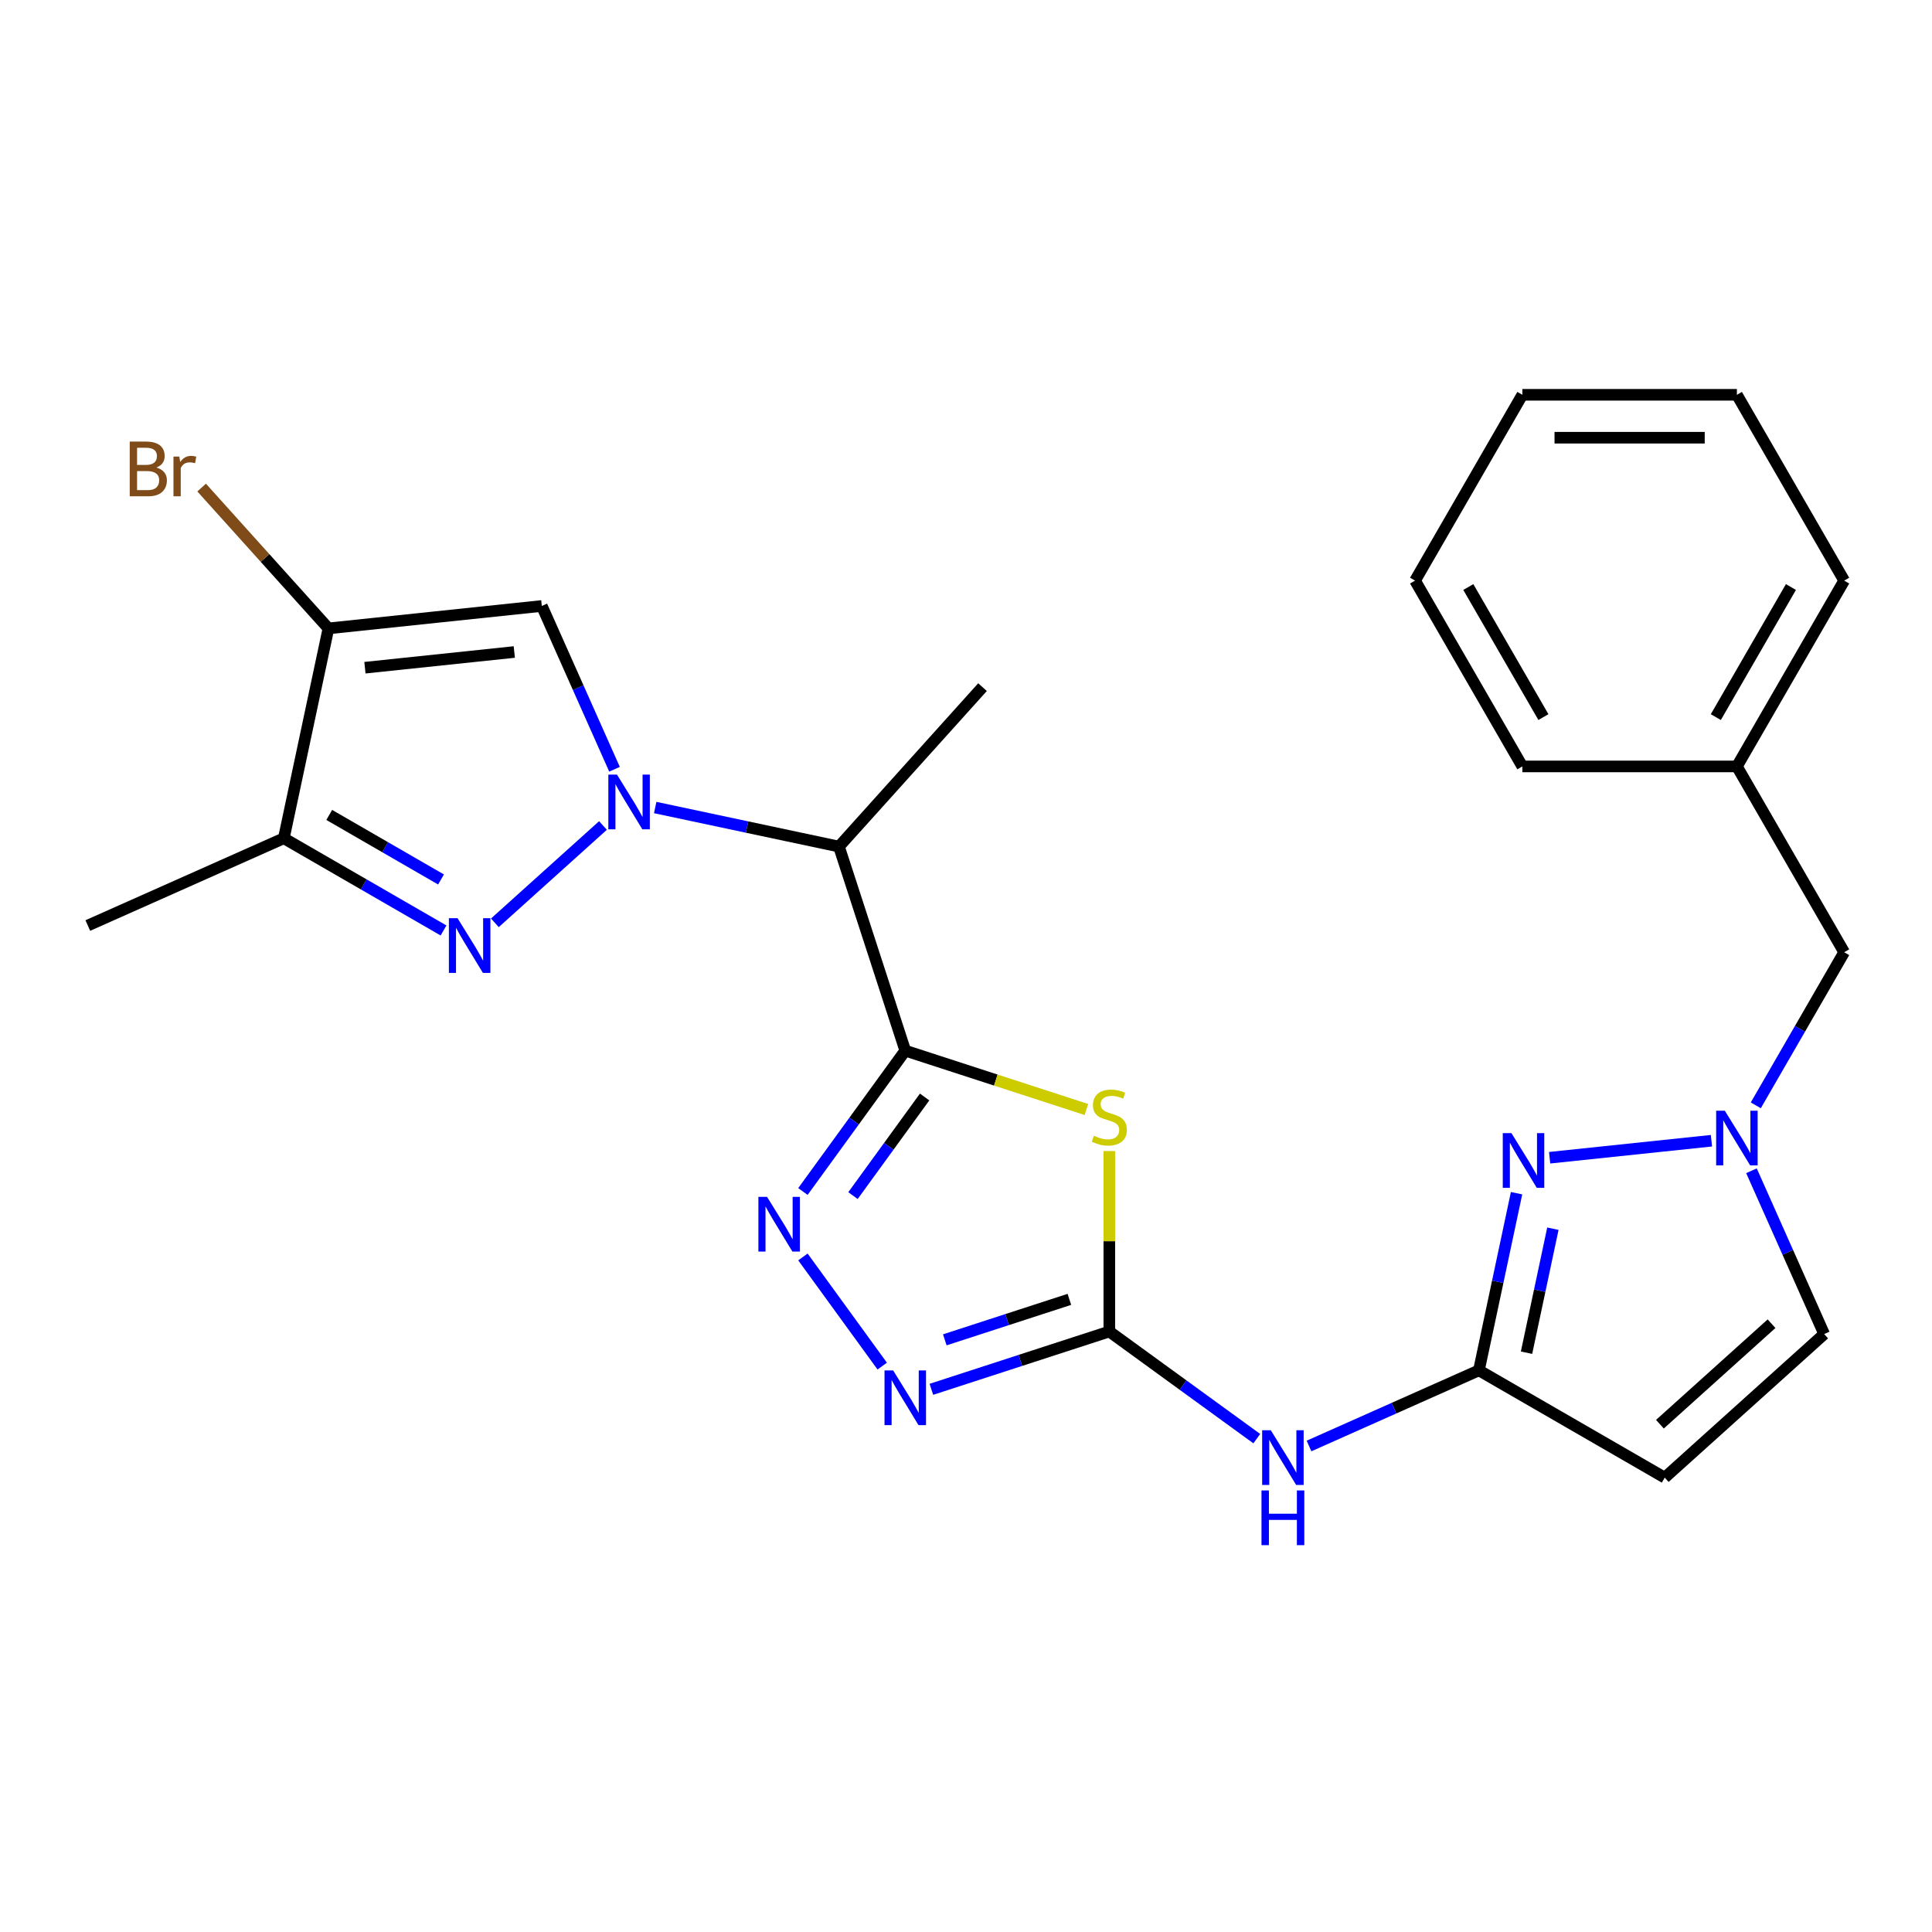 <?xml version='1.0' encoding='iso-8859-1'?>
<svg version='1.1' baseProfile='full'
              xmlns='http://www.w3.org/2000/svg'
                      xmlns:rdkit='http://www.rdkit.org/xml'
                      xmlns:xlink='http://www.w3.org/1999/xlink'
                  xml:space='preserve'
width='1000px' height='1000px' viewBox='0 0 1000 1000'>
<!-- END OF HEADER -->
<rect style='opacity:1.0;fill:#FFFFFF;stroke:none' width='1000' height='1000' x='0' y='0'> </rect>
<path class='bond-2' d='M 312.099,427.271 L 256.147,477.651' style='fill:none;fill-rule:evenodd;stroke:#0000FF;stroke-width:6px;stroke-linecap:butt;stroke-linejoin:miter;stroke-opacity:1' />
<path class='bond-5' d='M 318.075,398.165 L 299.26,355.906' style='fill:none;fill-rule:evenodd;stroke:#0000FF;stroke-width:6px;stroke-linecap:butt;stroke-linejoin:miter;stroke-opacity:1' />
<path class='bond-5' d='M 299.26,355.906 L 280.445,313.647' style='fill:none;fill-rule:evenodd;stroke:#000000;stroke-width:6px;stroke-linecap:butt;stroke-linejoin:miter;stroke-opacity:1' />
<path class='bond-7' d='M 339.132,417.974 L 386.688,428.083' style='fill:none;fill-rule:evenodd;stroke:#0000FF;stroke-width:6px;stroke-linecap:butt;stroke-linejoin:miter;stroke-opacity:1' />
<path class='bond-7' d='M 386.688,428.083 L 434.244,438.191' style='fill:none;fill-rule:evenodd;stroke:#000000;stroke-width:6px;stroke-linecap:butt;stroke-linejoin:miter;stroke-opacity:1' />
<path class='bond-0' d='M 468.562,543.811 L 434.244,438.191' style='fill:none;fill-rule:evenodd;stroke:#000000;stroke-width:6px;stroke-linecap:butt;stroke-linejoin:miter;stroke-opacity:1' />
<path class='bond-1' d='M 468.562,543.811 L 515.444,559.043' style='fill:none;fill-rule:evenodd;stroke:#000000;stroke-width:6px;stroke-linecap:butt;stroke-linejoin:miter;stroke-opacity:1' />
<path class='bond-1' d='M 515.444,559.043 L 562.325,574.276' style='fill:none;fill-rule:evenodd;stroke:#CCCC00;stroke-width:6px;stroke-linecap:butt;stroke-linejoin:miter;stroke-opacity:1' />
<path class='bond-4' d='M 468.562,543.811 L 442.076,580.265' style='fill:none;fill-rule:evenodd;stroke:#000000;stroke-width:6px;stroke-linecap:butt;stroke-linejoin:miter;stroke-opacity:1' />
<path class='bond-4' d='M 442.076,580.265 L 415.59,616.72' style='fill:none;fill-rule:evenodd;stroke:#0000FF;stroke-width:6px;stroke-linecap:butt;stroke-linejoin:miter;stroke-opacity:1' />
<path class='bond-4' d='M 478.585,567.802 L 460.045,593.321' style='fill:none;fill-rule:evenodd;stroke:#000000;stroke-width:6px;stroke-linecap:butt;stroke-linejoin:miter;stroke-opacity:1' />
<path class='bond-4' d='M 460.045,593.321 L 441.505,618.839' style='fill:none;fill-rule:evenodd;stroke:#0000FF;stroke-width:6px;stroke-linecap:butt;stroke-linejoin:miter;stroke-opacity:1' />
<path class='bond-3' d='M 574.182,595.785 L 574.182,642.484' style='fill:none;fill-rule:evenodd;stroke:#CCCC00;stroke-width:6px;stroke-linecap:butt;stroke-linejoin:miter;stroke-opacity:1' />
<path class='bond-3' d='M 574.182,642.484 L 574.182,689.184' style='fill:none;fill-rule:evenodd;stroke:#000000;stroke-width:6px;stroke-linecap:butt;stroke-linejoin:miter;stroke-opacity:1' />
<path class='bond-9' d='M 229.569,481.608 L 188.239,457.746' style='fill:none;fill-rule:evenodd;stroke:#0000FF;stroke-width:6px;stroke-linecap:butt;stroke-linejoin:miter;stroke-opacity:1' />
<path class='bond-9' d='M 188.239,457.746 L 146.909,433.884' style='fill:none;fill-rule:evenodd;stroke:#000000;stroke-width:6px;stroke-linecap:butt;stroke-linejoin:miter;stroke-opacity:1' />
<path class='bond-9' d='M 228.275,455.214 L 199.344,438.511' style='fill:none;fill-rule:evenodd;stroke:#0000FF;stroke-width:6px;stroke-linecap:butt;stroke-linejoin:miter;stroke-opacity:1' />
<path class='bond-9' d='M 199.344,438.511 L 170.413,421.807' style='fill:none;fill-rule:evenodd;stroke:#000000;stroke-width:6px;stroke-linecap:butt;stroke-linejoin:miter;stroke-opacity:1' />
<path class='bond-12' d='M 574.182,689.184 L 612.346,716.912' style='fill:none;fill-rule:evenodd;stroke:#000000;stroke-width:6px;stroke-linecap:butt;stroke-linejoin:miter;stroke-opacity:1' />
<path class='bond-12' d='M 612.346,716.912 L 650.511,744.64' style='fill:none;fill-rule:evenodd;stroke:#0000FF;stroke-width:6px;stroke-linecap:butt;stroke-linejoin:miter;stroke-opacity:1' />
<path class='bond-27' d='M 574.182,689.184 L 528.13,704.147' style='fill:none;fill-rule:evenodd;stroke:#000000;stroke-width:6px;stroke-linecap:butt;stroke-linejoin:miter;stroke-opacity:1' />
<path class='bond-27' d='M 528.13,704.147 L 482.078,719.11' style='fill:none;fill-rule:evenodd;stroke:#0000FF;stroke-width:6px;stroke-linecap:butt;stroke-linejoin:miter;stroke-opacity:1' />
<path class='bond-27' d='M 553.503,672.549 L 521.266,683.023' style='fill:none;fill-rule:evenodd;stroke:#000000;stroke-width:6px;stroke-linecap:butt;stroke-linejoin:miter;stroke-opacity:1' />
<path class='bond-27' d='M 521.266,683.023 L 489.03,693.497' style='fill:none;fill-rule:evenodd;stroke:#0000FF;stroke-width:6px;stroke-linecap:butt;stroke-linejoin:miter;stroke-opacity:1' />
<path class='bond-8' d='M 415.59,650.593 L 456.637,707.089' style='fill:none;fill-rule:evenodd;stroke:#0000FF;stroke-width:6px;stroke-linecap:butt;stroke-linejoin:miter;stroke-opacity:1' />
<path class='bond-6' d='M 280.445,313.647 L 169.998,325.256' style='fill:none;fill-rule:evenodd;stroke:#000000;stroke-width:6px;stroke-linecap:butt;stroke-linejoin:miter;stroke-opacity:1' />
<path class='bond-6' d='M 266.2,337.478 L 188.887,345.604' style='fill:none;fill-rule:evenodd;stroke:#000000;stroke-width:6px;stroke-linecap:butt;stroke-linejoin:miter;stroke-opacity:1' />
<path class='bond-17' d='M 169.998,325.256 L 137.181,288.809' style='fill:none;fill-rule:evenodd;stroke:#000000;stroke-width:6px;stroke-linecap:butt;stroke-linejoin:miter;stroke-opacity:1' />
<path class='bond-17' d='M 137.181,288.809 L 104.364,252.362' style='fill:none;fill-rule:evenodd;stroke:#7F4C19;stroke-width:6px;stroke-linecap:butt;stroke-linejoin:miter;stroke-opacity:1' />
<path class='bond-26' d='M 169.998,325.256 L 146.909,433.884' style='fill:none;fill-rule:evenodd;stroke:#000000;stroke-width:6px;stroke-linecap:butt;stroke-linejoin:miter;stroke-opacity:1' />
<path class='bond-20' d='M 434.244,438.191 L 508.554,355.661' style='fill:none;fill-rule:evenodd;stroke:#000000;stroke-width:6px;stroke-linecap:butt;stroke-linejoin:miter;stroke-opacity:1' />
<path class='bond-19' d='M 146.909,433.884 L 45.455,479.054' style='fill:none;fill-rule:evenodd;stroke:#000000;stroke-width:6px;stroke-linecap:butt;stroke-linejoin:miter;stroke-opacity:1' />
<path class='bond-10' d='M 765.481,709.29 L 721.512,728.866' style='fill:none;fill-rule:evenodd;stroke:#000000;stroke-width:6px;stroke-linecap:butt;stroke-linejoin:miter;stroke-opacity:1' />
<path class='bond-10' d='M 721.512,728.866 L 677.544,748.443' style='fill:none;fill-rule:evenodd;stroke:#0000FF;stroke-width:6px;stroke-linecap:butt;stroke-linejoin:miter;stroke-opacity:1' />
<path class='bond-11' d='M 765.481,709.29 L 775.226,663.444' style='fill:none;fill-rule:evenodd;stroke:#000000;stroke-width:6px;stroke-linecap:butt;stroke-linejoin:miter;stroke-opacity:1' />
<path class='bond-11' d='M 775.226,663.444 L 784.971,617.598' style='fill:none;fill-rule:evenodd;stroke:#0000FF;stroke-width:6px;stroke-linecap:butt;stroke-linejoin:miter;stroke-opacity:1' />
<path class='bond-11' d='M 790.13,700.154 L 796.952,668.062' style='fill:none;fill-rule:evenodd;stroke:#000000;stroke-width:6px;stroke-linecap:butt;stroke-linejoin:miter;stroke-opacity:1' />
<path class='bond-11' d='M 796.952,668.062 L 803.773,635.97' style='fill:none;fill-rule:evenodd;stroke:#0000FF;stroke-width:6px;stroke-linecap:butt;stroke-linejoin:miter;stroke-opacity:1' />
<path class='bond-14' d='M 765.481,709.29 L 861.658,764.818' style='fill:none;fill-rule:evenodd;stroke:#000000;stroke-width:6px;stroke-linecap:butt;stroke-linejoin:miter;stroke-opacity:1' />
<path class='bond-13' d='M 802.087,599.241 L 885.841,590.438' style='fill:none;fill-rule:evenodd;stroke:#0000FF;stroke-width:6px;stroke-linecap:butt;stroke-linejoin:miter;stroke-opacity:1' />
<path class='bond-16' d='M 908.796,572.117 L 931.671,532.497' style='fill:none;fill-rule:evenodd;stroke:#0000FF;stroke-width:6px;stroke-linecap:butt;stroke-linejoin:miter;stroke-opacity:1' />
<path class='bond-16' d='M 931.671,532.497 L 954.545,492.877' style='fill:none;fill-rule:evenodd;stroke:#000000;stroke-width:6px;stroke-linecap:butt;stroke-linejoin:miter;stroke-opacity:1' />
<path class='bond-28' d='M 906.558,605.99 L 925.373,648.249' style='fill:none;fill-rule:evenodd;stroke:#0000FF;stroke-width:6px;stroke-linecap:butt;stroke-linejoin:miter;stroke-opacity:1' />
<path class='bond-28' d='M 925.373,648.249 L 944.188,690.507' style='fill:none;fill-rule:evenodd;stroke:#000000;stroke-width:6px;stroke-linecap:butt;stroke-linejoin:miter;stroke-opacity:1' />
<path class='bond-15' d='M 861.658,764.818 L 944.188,690.507' style='fill:none;fill-rule:evenodd;stroke:#000000;stroke-width:6px;stroke-linecap:butt;stroke-linejoin:miter;stroke-opacity:1' />
<path class='bond-15' d='M 859.175,737.165 L 916.946,685.148' style='fill:none;fill-rule:evenodd;stroke:#000000;stroke-width:6px;stroke-linecap:butt;stroke-linejoin:miter;stroke-opacity:1' />
<path class='bond-18' d='M 954.545,492.877 L 899.018,396.7' style='fill:none;fill-rule:evenodd;stroke:#000000;stroke-width:6px;stroke-linecap:butt;stroke-linejoin:miter;stroke-opacity:1' />
<path class='bond-21' d='M 899.018,396.7 L 954.545,300.523' style='fill:none;fill-rule:evenodd;stroke:#000000;stroke-width:6px;stroke-linecap:butt;stroke-linejoin:miter;stroke-opacity:1' />
<path class='bond-21' d='M 888.112,371.168 L 926.981,303.844' style='fill:none;fill-rule:evenodd;stroke:#000000;stroke-width:6px;stroke-linecap:butt;stroke-linejoin:miter;stroke-opacity:1' />
<path class='bond-22' d='M 899.018,396.7 L 787.963,396.7' style='fill:none;fill-rule:evenodd;stroke:#000000;stroke-width:6px;stroke-linecap:butt;stroke-linejoin:miter;stroke-opacity:1' />
<path class='bond-23' d='M 954.545,300.523 L 899.018,204.347' style='fill:none;fill-rule:evenodd;stroke:#000000;stroke-width:6px;stroke-linecap:butt;stroke-linejoin:miter;stroke-opacity:1' />
<path class='bond-24' d='M 787.963,396.7 L 732.435,300.523' style='fill:none;fill-rule:evenodd;stroke:#000000;stroke-width:6px;stroke-linecap:butt;stroke-linejoin:miter;stroke-opacity:1' />
<path class='bond-24' d='M 798.869,371.168 L 759.999,303.844' style='fill:none;fill-rule:evenodd;stroke:#000000;stroke-width:6px;stroke-linecap:butt;stroke-linejoin:miter;stroke-opacity:1' />
<path class='bond-29' d='M 899.018,204.347 L 787.963,204.347' style='fill:none;fill-rule:evenodd;stroke:#000000;stroke-width:6px;stroke-linecap:butt;stroke-linejoin:miter;stroke-opacity:1' />
<path class='bond-29' d='M 882.36,226.558 L 804.621,226.558' style='fill:none;fill-rule:evenodd;stroke:#000000;stroke-width:6px;stroke-linecap:butt;stroke-linejoin:miter;stroke-opacity:1' />
<path class='bond-25' d='M 732.435,300.523 L 787.963,204.347' style='fill:none;fill-rule:evenodd;stroke:#000000;stroke-width:6px;stroke-linecap:butt;stroke-linejoin:miter;stroke-opacity:1' />
<path  class='atom-0' d='M 319.355 400.941
L 328.635 415.941
Q 329.555 417.421, 331.035 420.101
Q 332.515 422.781, 332.595 422.941
L 332.595 400.941
L 336.355 400.941
L 336.355 429.261
L 332.475 429.261
L 322.515 412.861
Q 321.355 410.941, 320.115 408.741
Q 318.915 406.541, 318.555 405.861
L 318.555 429.261
L 314.875 429.261
L 314.875 400.941
L 319.355 400.941
' fill='#0000FF'/>
<path  class='atom-2' d='M 566.182 587.849
Q 566.502 587.969, 567.822 588.529
Q 569.142 589.089, 570.582 589.449
Q 572.062 589.769, 573.502 589.769
Q 576.182 589.769, 577.742 588.489
Q 579.302 587.169, 579.302 584.889
Q 579.302 583.329, 578.502 582.369
Q 577.742 581.409, 576.542 580.889
Q 575.342 580.369, 573.342 579.769
Q 570.822 579.009, 569.302 578.289
Q 567.822 577.569, 566.742 576.049
Q 565.702 574.529, 565.702 571.969
Q 565.702 568.409, 568.102 566.209
Q 570.542 564.009, 575.342 564.009
Q 578.622 564.009, 582.342 565.569
L 581.422 568.649
Q 578.022 567.249, 575.462 567.249
Q 572.702 567.249, 571.182 568.409
Q 569.662 569.529, 569.702 571.489
Q 569.702 573.009, 570.462 573.929
Q 571.262 574.849, 572.382 575.369
Q 573.542 575.889, 575.462 576.489
Q 578.022 577.289, 579.542 578.089
Q 581.062 578.889, 582.142 580.529
Q 583.262 582.129, 583.262 584.889
Q 583.262 588.809, 580.622 590.929
Q 578.022 593.009, 573.662 593.009
Q 571.142 593.009, 569.222 592.449
Q 567.342 591.929, 565.102 591.009
L 566.182 587.849
' fill='#CCCC00'/>
<path  class='atom-3' d='M 236.825 475.252
L 246.105 490.252
Q 247.025 491.732, 248.505 494.412
Q 249.985 497.092, 250.065 497.252
L 250.065 475.252
L 253.825 475.252
L 253.825 503.572
L 249.945 503.572
L 239.985 487.172
Q 238.825 485.252, 237.585 483.052
Q 236.385 480.852, 236.025 480.172
L 236.025 503.572
L 232.345 503.572
L 232.345 475.252
L 236.825 475.252
' fill='#0000FF'/>
<path  class='atom-5' d='M 397.025 619.496
L 406.305 634.496
Q 407.225 635.976, 408.705 638.656
Q 410.185 641.336, 410.265 641.496
L 410.265 619.496
L 414.025 619.496
L 414.025 647.816
L 410.145 647.816
L 400.185 631.416
Q 399.025 629.496, 397.785 627.296
Q 396.585 625.096, 396.225 624.416
L 396.225 647.816
L 392.545 647.816
L 392.545 619.496
L 397.025 619.496
' fill='#0000FF'/>
<path  class='atom-9' d='M 462.302 709.342
L 471.582 724.342
Q 472.502 725.822, 473.982 728.502
Q 475.462 731.182, 475.542 731.342
L 475.542 709.342
L 479.302 709.342
L 479.302 737.662
L 475.422 737.662
L 465.462 721.262
Q 464.302 719.342, 463.062 717.142
Q 461.862 714.942, 461.502 714.262
L 461.502 737.662
L 457.822 737.662
L 457.822 709.342
L 462.302 709.342
' fill='#0000FF'/>
<path  class='atom-12' d='M 782.311 586.502
L 791.591 601.502
Q 792.511 602.982, 793.991 605.662
Q 795.471 608.342, 795.551 608.502
L 795.551 586.502
L 799.311 586.502
L 799.311 614.822
L 795.431 614.822
L 785.471 598.422
Q 784.311 596.502, 783.071 594.302
Q 781.871 592.102, 781.511 591.422
L 781.511 614.822
L 777.831 614.822
L 777.831 586.502
L 782.311 586.502
' fill='#0000FF'/>
<path  class='atom-13' d='M 657.767 740.301
L 667.047 755.301
Q 667.967 756.781, 669.447 759.461
Q 670.927 762.141, 671.007 762.301
L 671.007 740.301
L 674.767 740.301
L 674.767 768.621
L 670.887 768.621
L 660.927 752.221
Q 659.767 750.301, 658.527 748.101
Q 657.327 745.901, 656.967 745.221
L 656.967 768.621
L 653.287 768.621
L 653.287 740.301
L 657.767 740.301
' fill='#0000FF'/>
<path  class='atom-13' d='M 652.947 771.453
L 656.787 771.453
L 656.787 783.493
L 671.267 783.493
L 671.267 771.453
L 675.107 771.453
L 675.107 799.773
L 671.267 799.773
L 671.267 786.693
L 656.787 786.693
L 656.787 799.773
L 652.947 799.773
L 652.947 771.453
' fill='#0000FF'/>
<path  class='atom-14' d='M 892.758 574.893
L 902.038 589.893
Q 902.958 591.373, 904.438 594.053
Q 905.918 596.733, 905.998 596.893
L 905.998 574.893
L 909.758 574.893
L 909.758 603.213
L 905.878 603.213
L 895.918 586.813
Q 894.758 584.893, 893.518 582.693
Q 892.318 580.493, 891.958 579.813
L 891.958 603.213
L 888.278 603.213
L 888.278 574.893
L 892.758 574.893
' fill='#0000FF'/>
<path  class='atom-18' d='M 80.908 242.005
Q 83.628 242.765, 84.988 244.445
Q 86.388 246.085, 86.388 248.525
Q 86.388 252.445, 83.868 254.685
Q 81.388 256.885, 76.668 256.885
L 67.148 256.885
L 67.148 228.565
L 75.508 228.565
Q 80.348 228.565, 82.788 230.525
Q 85.228 232.485, 85.228 236.085
Q 85.228 240.365, 80.908 242.005
M 70.948 231.765
L 70.948 240.645
L 75.508 240.645
Q 78.308 240.645, 79.748 239.525
Q 81.228 238.365, 81.228 236.085
Q 81.228 231.765, 75.508 231.765
L 70.948 231.765
M 76.668 253.685
Q 79.428 253.685, 80.908 252.365
Q 82.388 251.045, 82.388 248.525
Q 82.388 246.205, 80.748 245.045
Q 79.148 243.845, 76.068 243.845
L 70.948 243.845
L 70.948 253.685
L 76.668 253.685
' fill='#7F4C19'/>
<path  class='atom-18' d='M 92.828 236.325
L 93.268 239.165
Q 95.428 235.965, 98.948 235.965
Q 100.068 235.965, 101.588 236.365
L 100.988 239.725
Q 99.268 239.325, 98.308 239.325
Q 96.628 239.325, 95.508 240.005
Q 94.428 240.645, 93.548 242.205
L 93.548 256.885
L 89.788 256.885
L 89.788 236.325
L 92.828 236.325
' fill='#7F4C19'/>
</svg>
